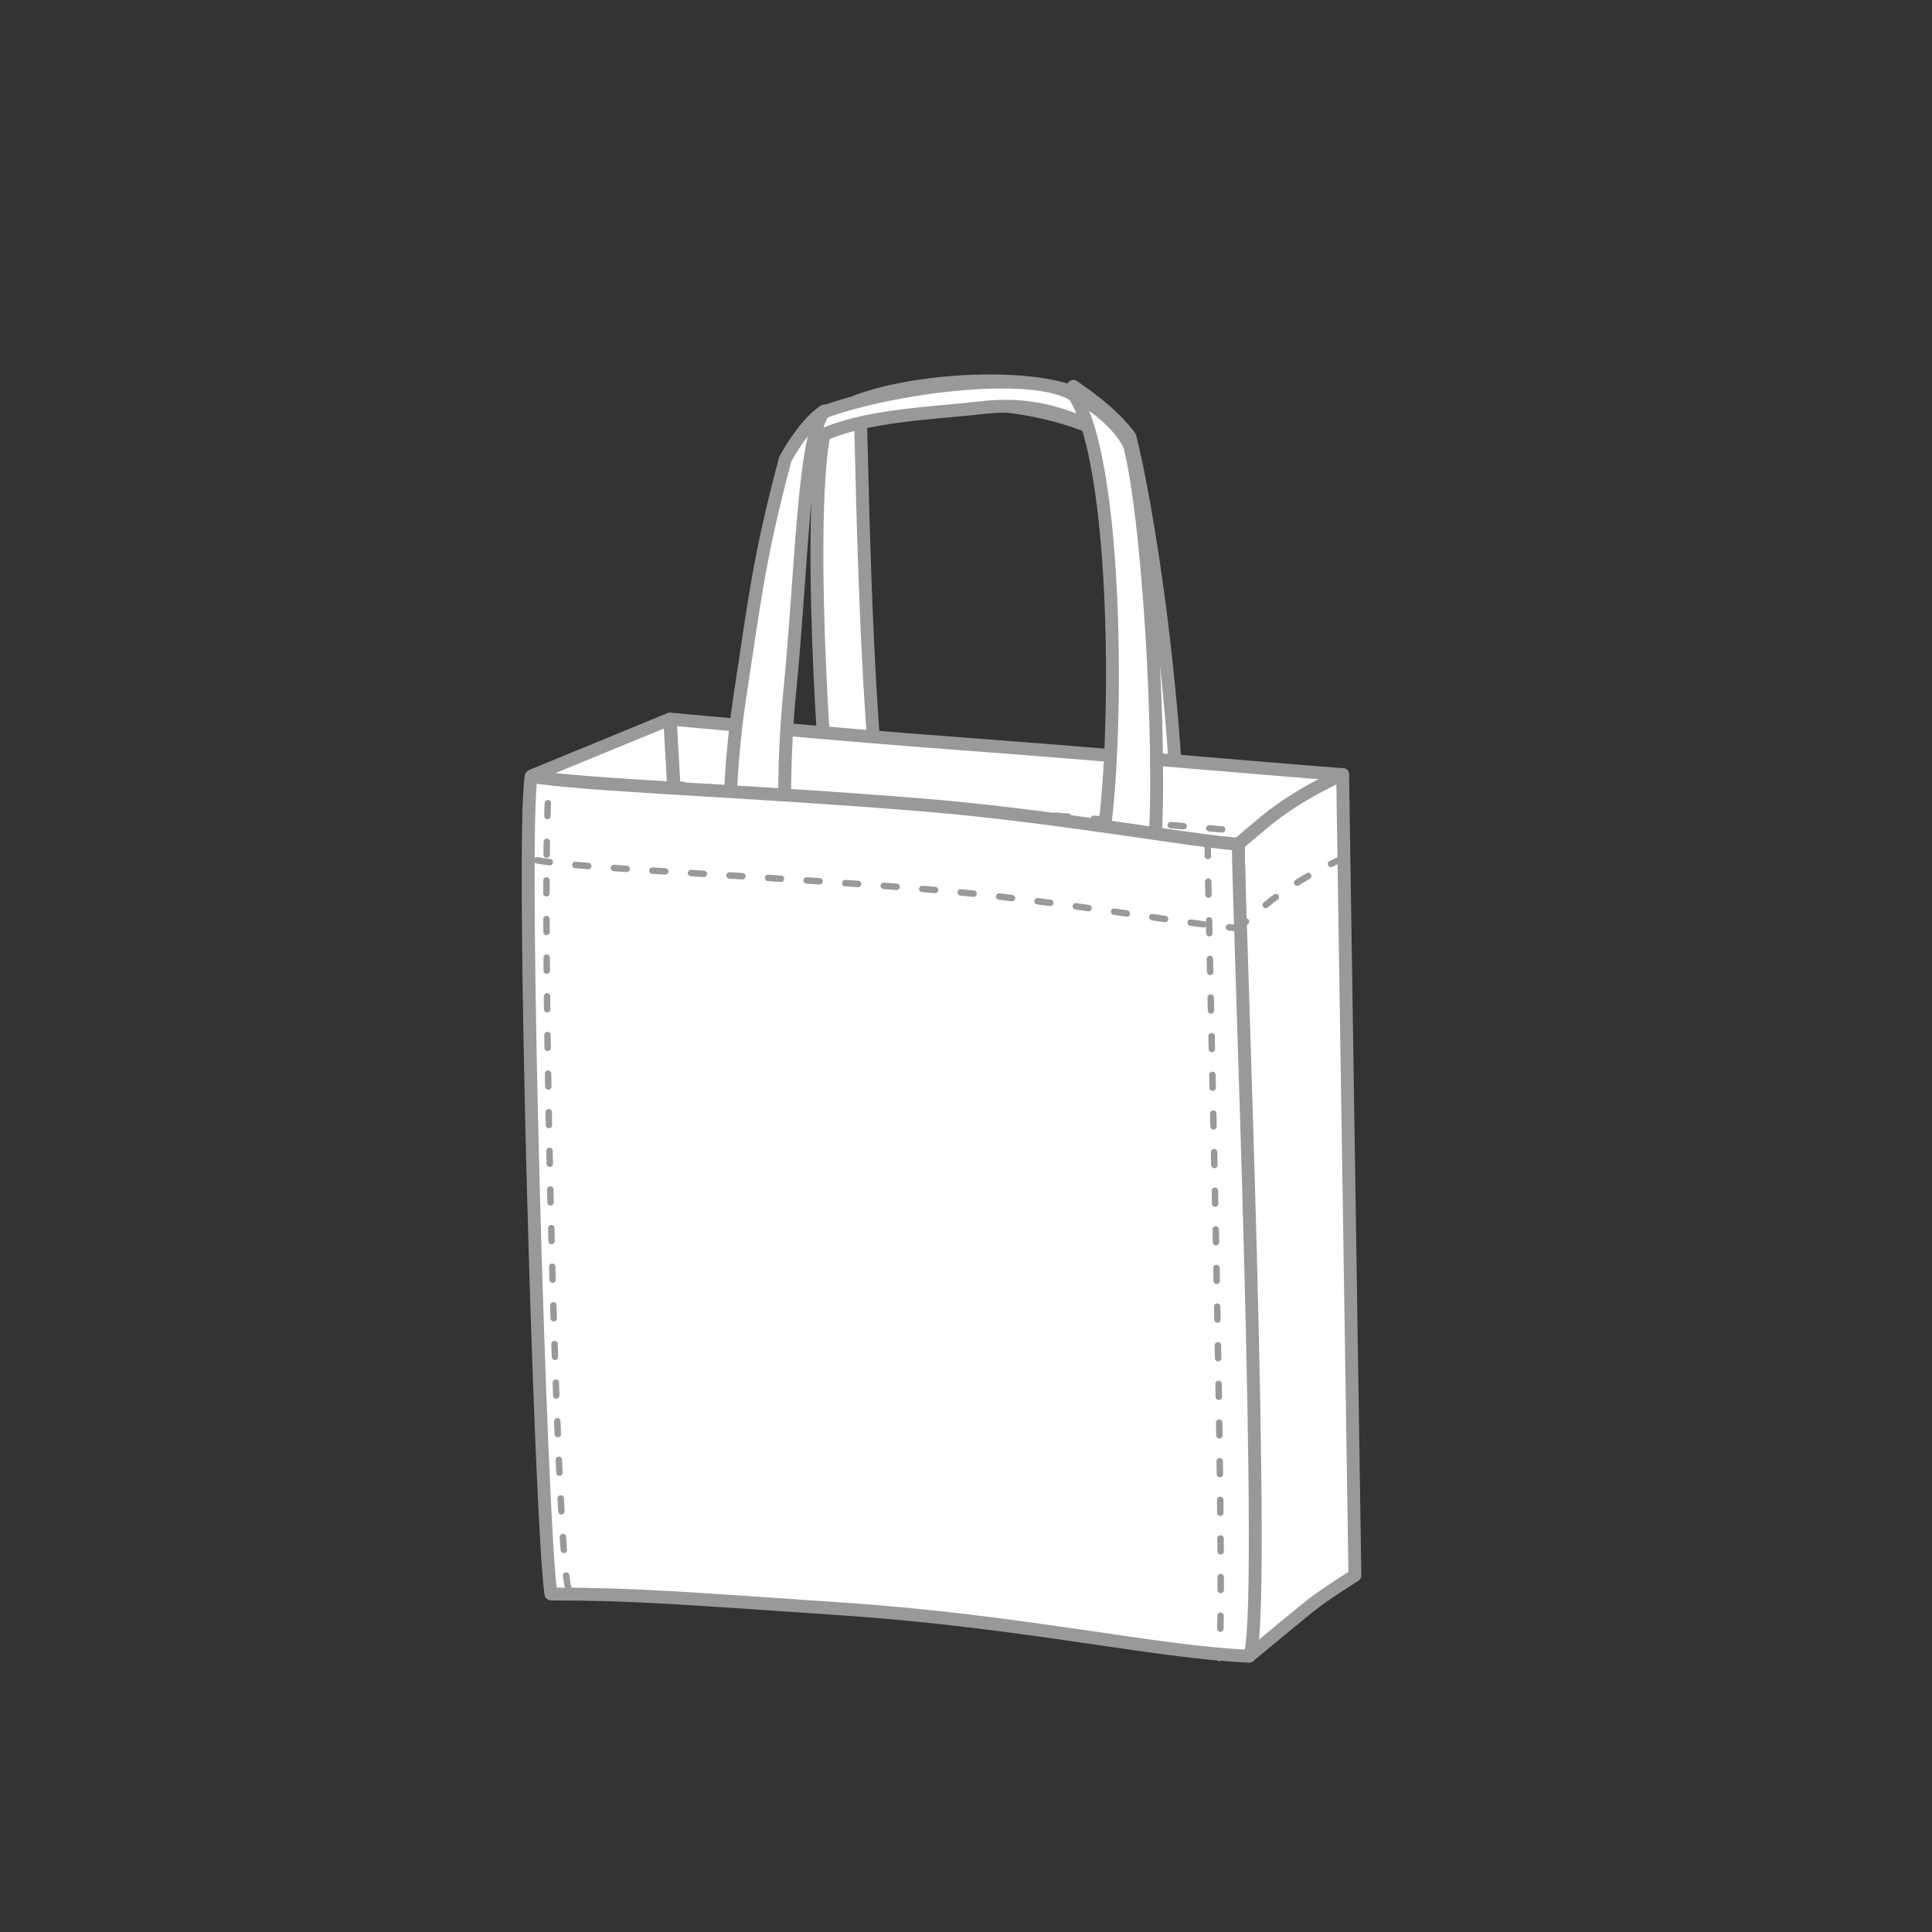 <svg xmlns="http://www.w3.org/2000/svg" fill-rule="evenodd" stroke-linejoin="round" stroke-miterlimit="10" clip-rule="evenodd" viewBox="0 0 150 150"><rect x="0" y="0" width="150" height="150" fill="#333333" stroke="none"/><path fill="none" d="M0 0h150v150H0z"/><path fill="#fff" fill-rule="nonzero" stroke="#999" d="M64.973 67.35c.661.313 3.68.476 4.373.499-1.997-5.063-2.383-29.69-2.563-36.56-.43.316-1.796 1.226-2.774 2.206-1.473 7.192.22 31.666.964 33.856zM91.575 68.949c-.729.02-3.095.51-4.194.768.936-6.793-.364-34.815-4.04-39.717 1.632 1.144 3.16 2.277 4.384 3.911 1.289 5.039 3.817 20.392 3.85 35.038z"/><path fill="#fff" fill-rule="nonzero" stroke="#999" d="M104.877 122.152s-11.89-1.899-25.863-2.854c-12.423-.848-23.502-2.385-23.502-2.385l-3.477-61.082s12.958 1.206 22.511 1.912c10.969.811 24.151 1.984 29.692 2.398-.935 4.357.639 62.011.639 62.011z"/><path fill="none" stroke="#999" stroke-dasharray="1 2" stroke-linecap="round" stroke-width=".5" d="M52.035 60.845s12.958 1.207 22.511 1.912c10.968.811 24.151 1.984 29.692 2.398"/><path fill="#fff" fill-rule="nonzero" stroke="#999" d="M87.724 34.957c-5.16-4.32-18.77-5.021-24.562-1.1 1.142-1.633 2.122-2.041 3.344-2.695 5.167-1.921 14.7-2.247 17.967-.17 1.71 1.088 2.474 2.265 3.251 3.965z"/><path fill="#fff" fill-rule="nonzero" stroke="#999" d="M87.726 34.783c-3.606-2.217-7.016-3.652-11.454-3.137-4.878.566-11.337.584-14.871 3.628 1.14-1.634 1.579-2.321 2.578-3.287 5.168-1.922 16.426-3.456 19.572-1.203 1.096 1.178 3.257 3.144 4.175 3.999z"/><path fill="#fff" fill-rule="nonzero" stroke="#999" d="M56.733 66.506c.504.144 3.68.46 4.373.498-.29-3.231-.267-8.5.21-13.311.921-9.293 1.051-19.697 2.682-21.781-1.142.736-2.318 2.438-3.023 3.716-2.105 7.834-2.47 11.612-3.452 17.92-.822 5.272-1.006 10.36-.79 12.958zM89.492 67.471c-.478.043-3.394-.353-4.269-.431 1.582-4.949 2.006-30.652-1.882-36.456 1.876.898 3.938 2.797 4.404 4.149 1.605 6.613 2.595 26.224 1.747 32.738zM42.77 123.278s5.08-3.18 6.986-4.135c2.428-1.216 5.717-2.226 5.717-2.226l-3.475-61.082-10.652 4.38 1.424 63.063zM96.975 128.586s3.067-2.55 4.726-3.89c1.074-.867 3.494-2.384 3.494-2.384l-.953-62.183s-3.335 1.432-6.035 3.658c-.828.683-2.064 1.749-2.064 1.749l.832 63.05z"/><path fill="none" stroke="#999" stroke-dasharray="1 2" stroke-linecap="round" stroke-width=".5" d="M104.241 66.648s-3.335 1.43-6.034 3.658c-.828.682-2.065 1.749-2.065 1.749"/><path fill="#fff" fill-rule="nonzero" stroke="#999" d="M96.975 128.586c-7.268-.31-17.468-2.703-31.442-3.657-12.422-.85-16.44-1.172-22.758-1.172-.793-5.005-2.364-58.783-1.532-63.482 3.728.675 17.106 1.126 30.604 2.24 10.12.834 21.082 2.85 24.296 3.02-.037 3.587 2.299 61.693.832 63.05z"/><path fill="none" stroke="#999" stroke-dasharray="1 2" stroke-linecap="round" stroke-width=".5" d="M44.129 123.305c-.99-2.776-2.266-58.33-1.435-63.03M93.768 65.456c-.037 3.586 1.405 56.183.903 63.272"/><path fill="none" stroke="#999" stroke-dasharray="1 2" stroke-linecap="round" stroke-width=".5" d="M41.693 66.794c3.73.675 16.655 1.126 30.153 2.239 10.12.835 21.082 2.85 24.296 3.022"/></svg>